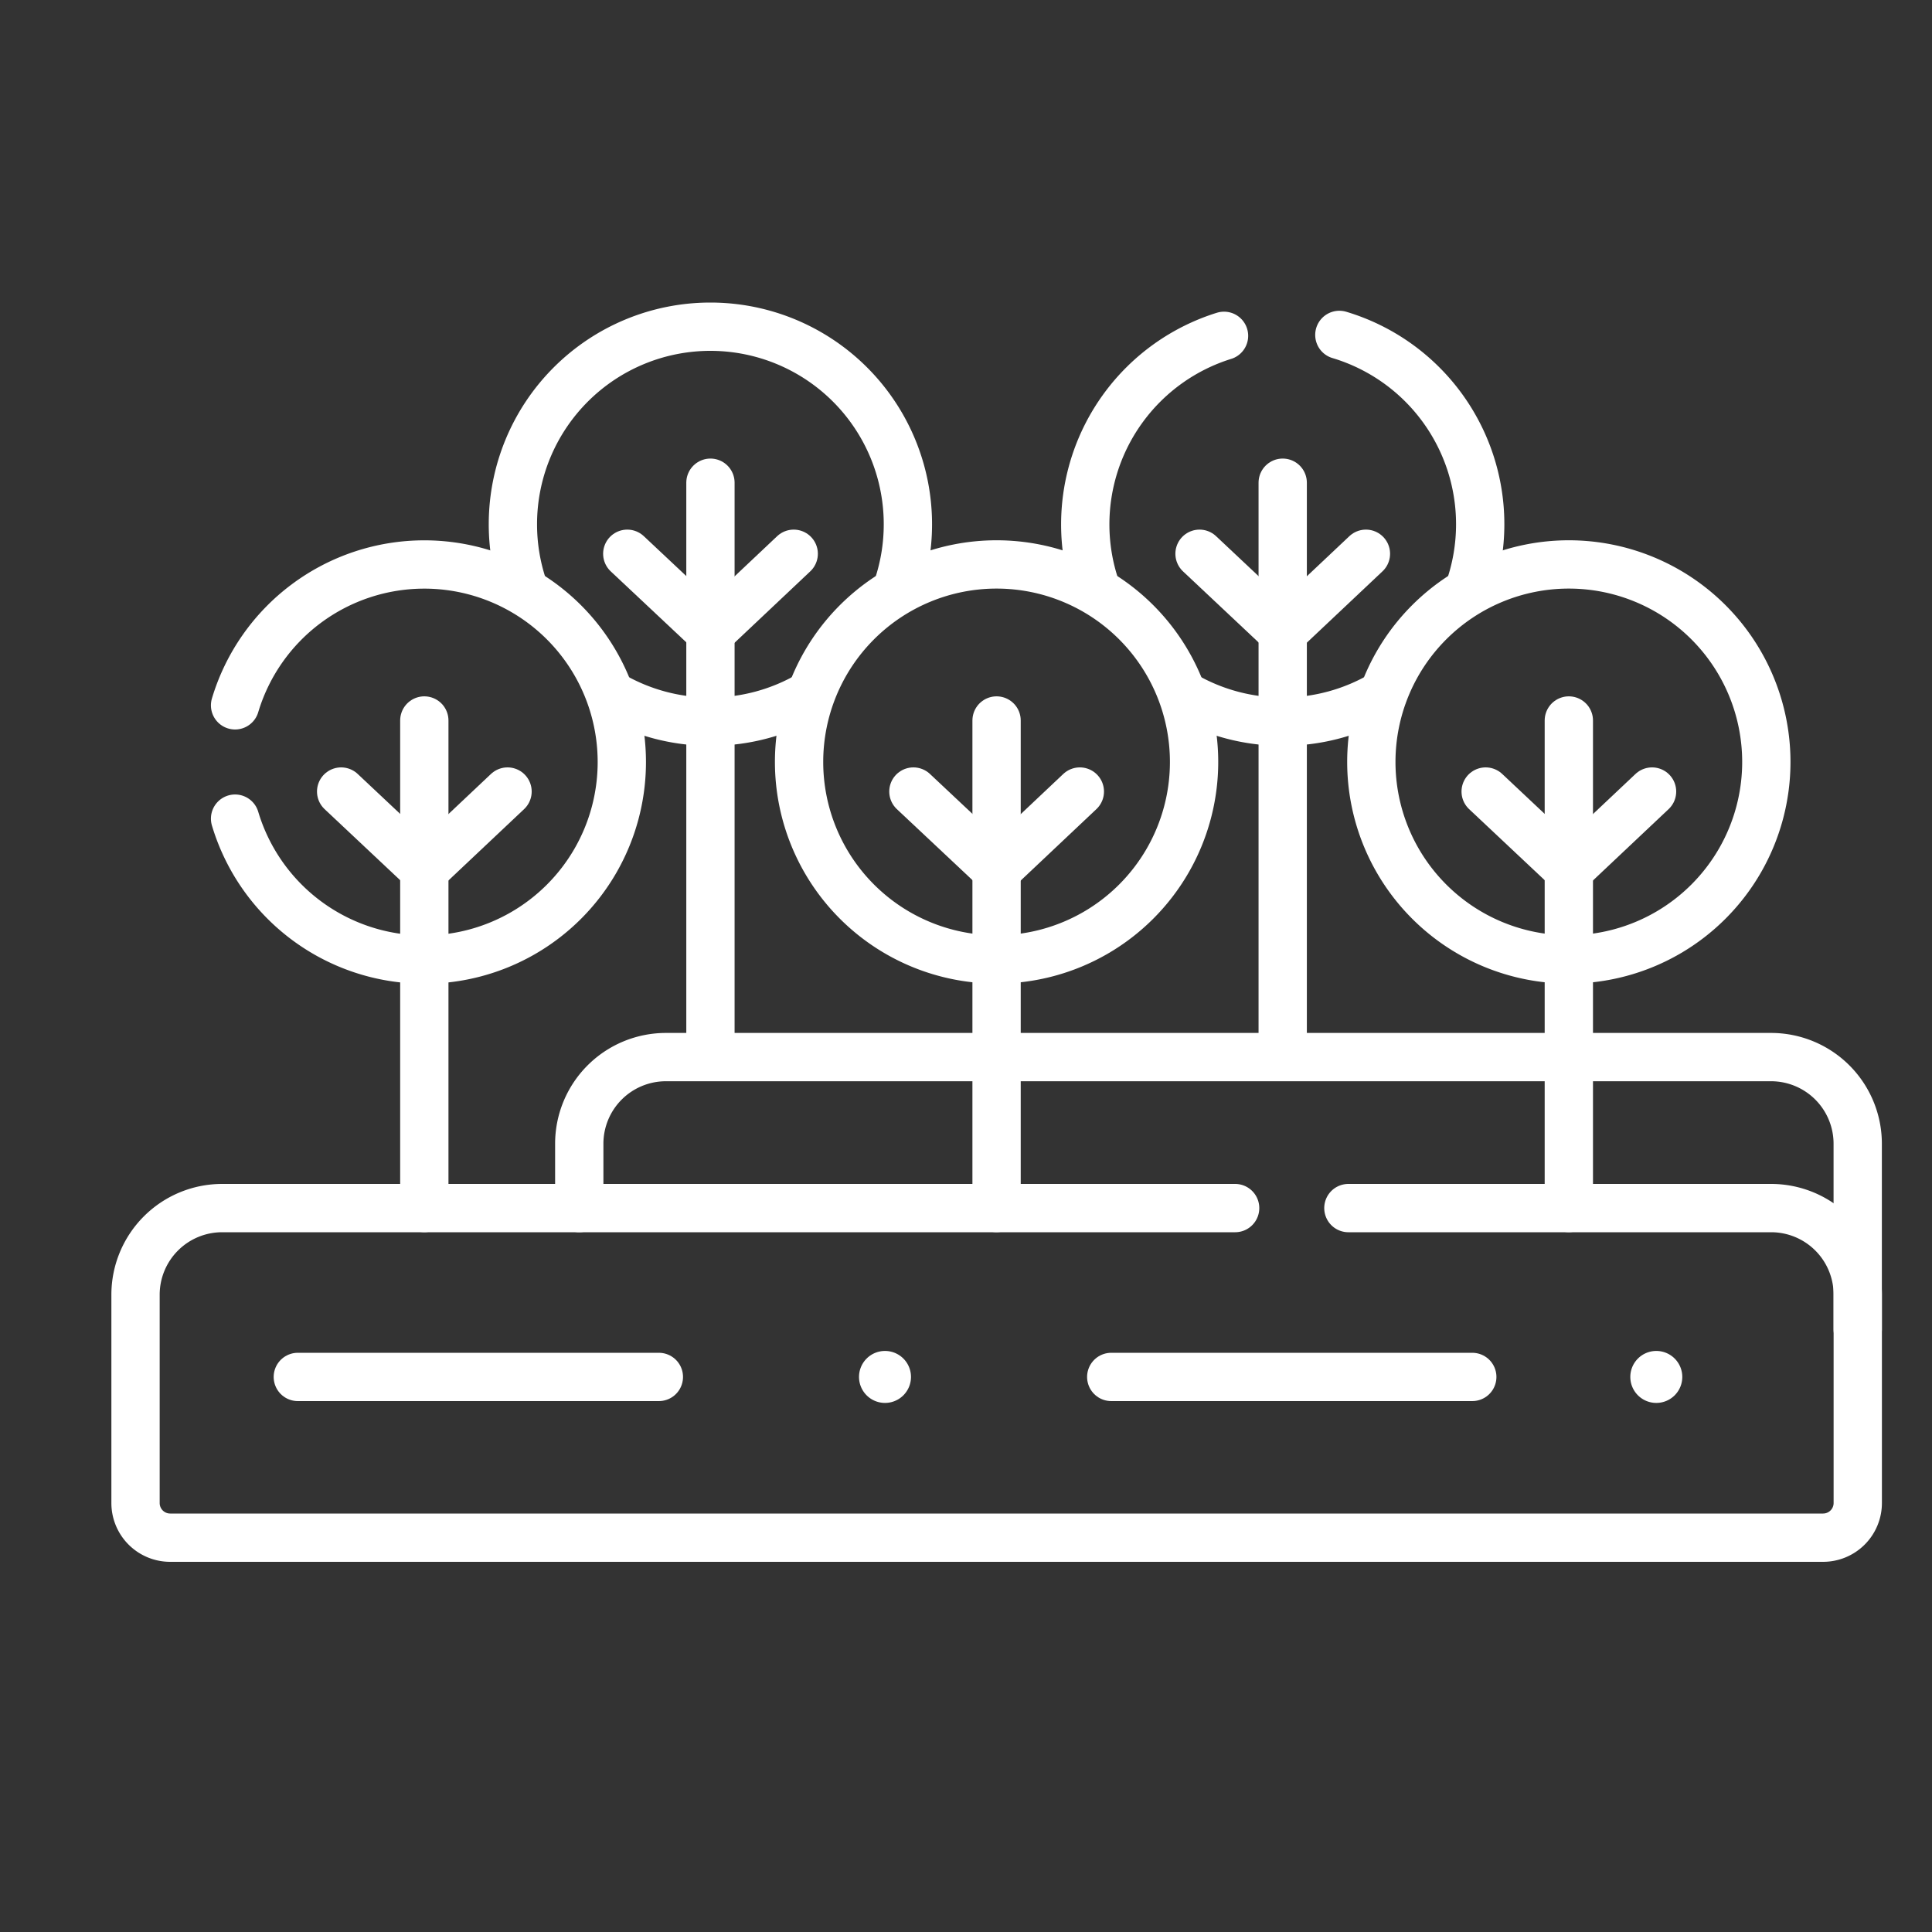 <svg xmlns="http://www.w3.org/2000/svg" xmlns:xlink="http://www.w3.org/1999/xlink" width="40" height="40" viewBox="0 0 40 40">
  <rect x="0" y="0" width="40" height="40" fill="#333333" stroke="none"/>
  <defs>
    <clipPath id="clip-path">
      <path id="path345" d="M0-682.665H36.734v36.734H0Z" transform="translate(0 682.665)" fill="#fff"/>
    </clipPath>
    <clipPath id="clip-LUSH_PARKS_LANDSCAPED_GARDENS">
      <rect width="40" height="40"/>
    </clipPath>
  </defs>
  <g id="LUSH_PARKS_LANDSCAPED_GARDENS" data-name="LUSH PARKS &amp; LANDSCAPED GARDENS" clip-path="url(#clip-LUSH_PARKS_LANDSCAPED_GARDENS)">
    <g id="g315" transform="translate(2.266 683.598)">
      <g id="g317" transform="translate(12.443 -673.604)">
        <path id="path319" d="M0,0V11.6" fill="none" stroke="#fff" stroke-linecap="round" stroke-linejoin="round" stroke-miterlimit="10" stroke-width="1"/>
      </g>
      <g id="g321" transform="translate(10.721 -672.133)">
        <path id="path323" d="M-60.581,0-62.3,1.622-64.027,0" transform="translate(64.027)" fill="none" stroke="#fff" stroke-linecap="round" stroke-linejoin="round" stroke-miterlimit="10" stroke-width="1"/>
      </g>
      <g id="g325" transform="translate(24.291 -673.604)">
        <path id="path327" d="M0,0V11.6" fill="none" stroke="#fff" stroke-linecap="round" stroke-linejoin="round" stroke-miterlimit="10" stroke-width="1"/>
      </g>
      <g id="g329" transform="translate(22.569 -672.133)">
        <path id="path331" d="M-60.58,0-62.3,1.622-64.025,0" transform="translate(64.025)" fill="none" stroke="#fff" stroke-linecap="round" stroke-linejoin="round" stroke-miterlimit="10" stroke-width="1"/>
      </g>
      <g id="g333" transform="translate(3.9 -655.09)">
        <path id="path335" d="M0,0H7.475" fill="none" stroke="#fff" stroke-linecap="round" stroke-linejoin="round" stroke-miterlimit="10" stroke-width="1"/>
      </g>
      <g id="g337" transform="translate(20.741 -655.09)">
        <path id="path339" d="M0,0H7.475" fill="none" stroke="#fff" stroke-linecap="round" stroke-linejoin="round" stroke-miterlimit="10" stroke-width="1"/>
      </g>
      <g id="g341" transform="translate(0 -682.665)">
        <g id="g343" clip-path="url(#clip-path)">
          <g id="g349" transform="translate(31.488 27.037)">
            <path id="path351" d="M-9.462-18.924h0A.538.538,0,0,1-10-19.462h0A.538.538,0,0,1-9.462-20a.538.538,0,0,1,.538.538h0a.538.538,0,0,1-.538.538" transform="translate(10 20)" fill="#fff"/>
          </g>
          <g id="g353" transform="translate(15.519 27.037)">
            <path id="path355" d="M-9.462-18.924h0A.538.538,0,0,1-10-19.462h0A.538.538,0,0,1-9.462-20a.538.538,0,0,1,.538.538h0a.538.538,0,0,1-.538.538" transform="translate(10 20)" fill="#fff"/>
          </g>
          <g id="g357" transform="translate(9.728 20.953)">
            <path id="path359" d="M-465.411-99.112v-3.843a1.794,1.794,0,0,0-1.794-1.794h-22.881a1.794,1.794,0,0,0-1.794,1.794v1.332" transform="translate(491.879 104.749)" fill="none" stroke="#fff" stroke-linecap="round" stroke-linejoin="round" stroke-miterlimit="10" stroke-width="1"/>
          </g>
          <g id="g361" transform="translate(0.538 24.079)">
            <path id="path363" d="M-400.334,0h-20.974A1.794,1.794,0,0,0-423.1,1.794V6.107a.717.717,0,0,0,.717.717h34.223a.718.718,0,0,0,.717-.717V1.794A1.794,1.794,0,0,0-389.237,0h-8.752" transform="translate(423.102)" fill="none" stroke="#fff" stroke-linecap="round" stroke-linejoin="round" stroke-miterlimit="10" stroke-width="1"/>
          </g>
          <g id="g365" transform="translate(14.279 10.754)">
            <path id="path367" d="M-143.789-71.894a4.089,4.089,0,0,1-4.089,4.089,4.089,4.089,0,0,1-4.089-4.089,4.089,4.089,0,0,1,4.089-4.089A4.089,4.089,0,0,1-143.789-71.894Z" transform="translate(151.966 75.982)" fill="none" stroke="#fff" stroke-linecap="round" stroke-linejoin="round" stroke-miterlimit="10" stroke-width="1"/>
          </g>
          <g id="g369" transform="translate(18.367 13.984)">
            <path id="path371" d="M0,0V10.094" fill="none" stroke="#fff" stroke-linecap="round" stroke-linejoin="round" stroke-miterlimit="10" stroke-width="1"/>
          </g>
          <g id="g373" transform="translate(16.645 15.455)">
            <path id="path375" d="M-60.581,0-62.3,1.622-64.027,0" transform="translate(64.027)" fill="none" stroke="#fff" stroke-linecap="round" stroke-linejoin="round" stroke-miterlimit="10" stroke-width="1"/>
          </g>
          <g id="g377" transform="translate(6.519 13.984)">
            <path id="path379" d="M0,0V10.094" fill="none" stroke="#fff" stroke-linecap="round" stroke-linejoin="round" stroke-miterlimit="10" stroke-width="1"/>
          </g>
          <g id="g381" transform="translate(4.797 15.455)">
            <path id="path383" d="M-60.58,0-62.3,1.622-64.025,0" transform="translate(64.025)" fill="none" stroke="#fff" stroke-linecap="round" stroke-linejoin="round" stroke-miterlimit="10" stroke-width="1"/>
          </g>
          <g id="g385" transform="translate(26.127 10.754)">
            <path id="path387" d="M-143.788-71.894a4.089,4.089,0,0,1-4.089,4.089,4.089,4.089,0,0,1-4.089-4.089,4.089,4.089,0,0,1,4.089-4.089A4.089,4.089,0,0,1-143.788-71.894Z" transform="translate(151.965 75.982)" fill="none" stroke="#fff" stroke-linecap="round" stroke-linejoin="round" stroke-miterlimit="10" stroke-width="1"/>
          </g>
          <g id="g389" transform="translate(30.215 13.984)">
            <path id="path391" d="M0,0V10.094" fill="none" stroke="#fff" stroke-linecap="round" stroke-linejoin="round" stroke-miterlimit="10" stroke-width="1"/>
          </g>
          <g id="g393" transform="translate(28.493 15.455)">
            <path id="path395" d="M-60.58,0-62.3,1.622-64.025,0" transform="translate(64.025)" fill="none" stroke="#fff" stroke-linecap="round" stroke-linejoin="round" stroke-miterlimit="10" stroke-width="1"/>
          </g>
          <g id="g397" transform="translate(10.407 13.449)">
            <path id="path399" d="M-72.094,0a4.07,4.07,0,0,1-2.064.559A4.07,4.07,0,0,1-76.194.017" transform="translate(76.194)" fill="none" stroke="#fff" stroke-linecap="round" stroke-linejoin="round" stroke-miterlimit="10" stroke-width="1"/>
          </g>
          <g id="g401" transform="translate(8.354 5.831)">
            <path id="path403" d="M-3.953-95.461a4.083,4.083,0,0,1-.225-1.34A4.089,4.089,0,0,1-.089-100.89,4.089,4.089,0,0,1,4-96.8a4.082,4.082,0,0,1-.236,1.371" transform="translate(4.177 100.89)" fill="none" stroke="#fff" stroke-linecap="round" stroke-linejoin="round" stroke-miterlimit="10" stroke-width="1"/>
          </g>
          <g id="g405" transform="translate(22.253 13.446)">
            <path id="path407" d="M-72.236,0a4.07,4.07,0,0,1-2.07.562A4.07,4.07,0,0,1-76.344.019" transform="translate(76.344)" fill="none" stroke="#fff" stroke-linecap="round" stroke-linejoin="round" stroke-miterlimit="10" stroke-width="1"/>
          </g>
          <g id="g409" transform="translate(2.601 10.754)">
            <path id="path411" d="M0-51.275a4.09,4.09,0,0,1,3.918-2.916A4.089,4.089,0,0,1,8.007-50.1a4.089,4.089,0,0,1-4.089,4.089A4.09,4.09,0,0,1,0-48.929" transform="translate(0 54.191)" fill="none" stroke="#fff" stroke-linecap="round" stroke-linejoin="round" stroke-miterlimit="10" stroke-width="1"/>
          </g>
          <g id="g413" transform="translate(25.464 6.001)">
            <path id="path415" d="M0,0A4.091,4.091,0,0,1,2.916,3.918,4.082,4.082,0,0,1,2.676,5.3" fill="none" stroke="#fff" stroke-linecap="round" stroke-linejoin="round" stroke-miterlimit="10" stroke-width="1"/>
          </g>
          <g id="g417" transform="translate(20.203 6.015)">
            <path id="path419" d="M-3.989-92.338a4.082,4.082,0,0,1-.227-1.346,4.09,4.09,0,0,1,2.873-3.9" transform="translate(4.216 97.589)" fill="none" stroke="#fff" stroke-linecap="round" stroke-linejoin="round" stroke-miterlimit="10" stroke-width="1"/>
          </g>
        </g>
      </g>
    </g>
  </g>
</svg>
